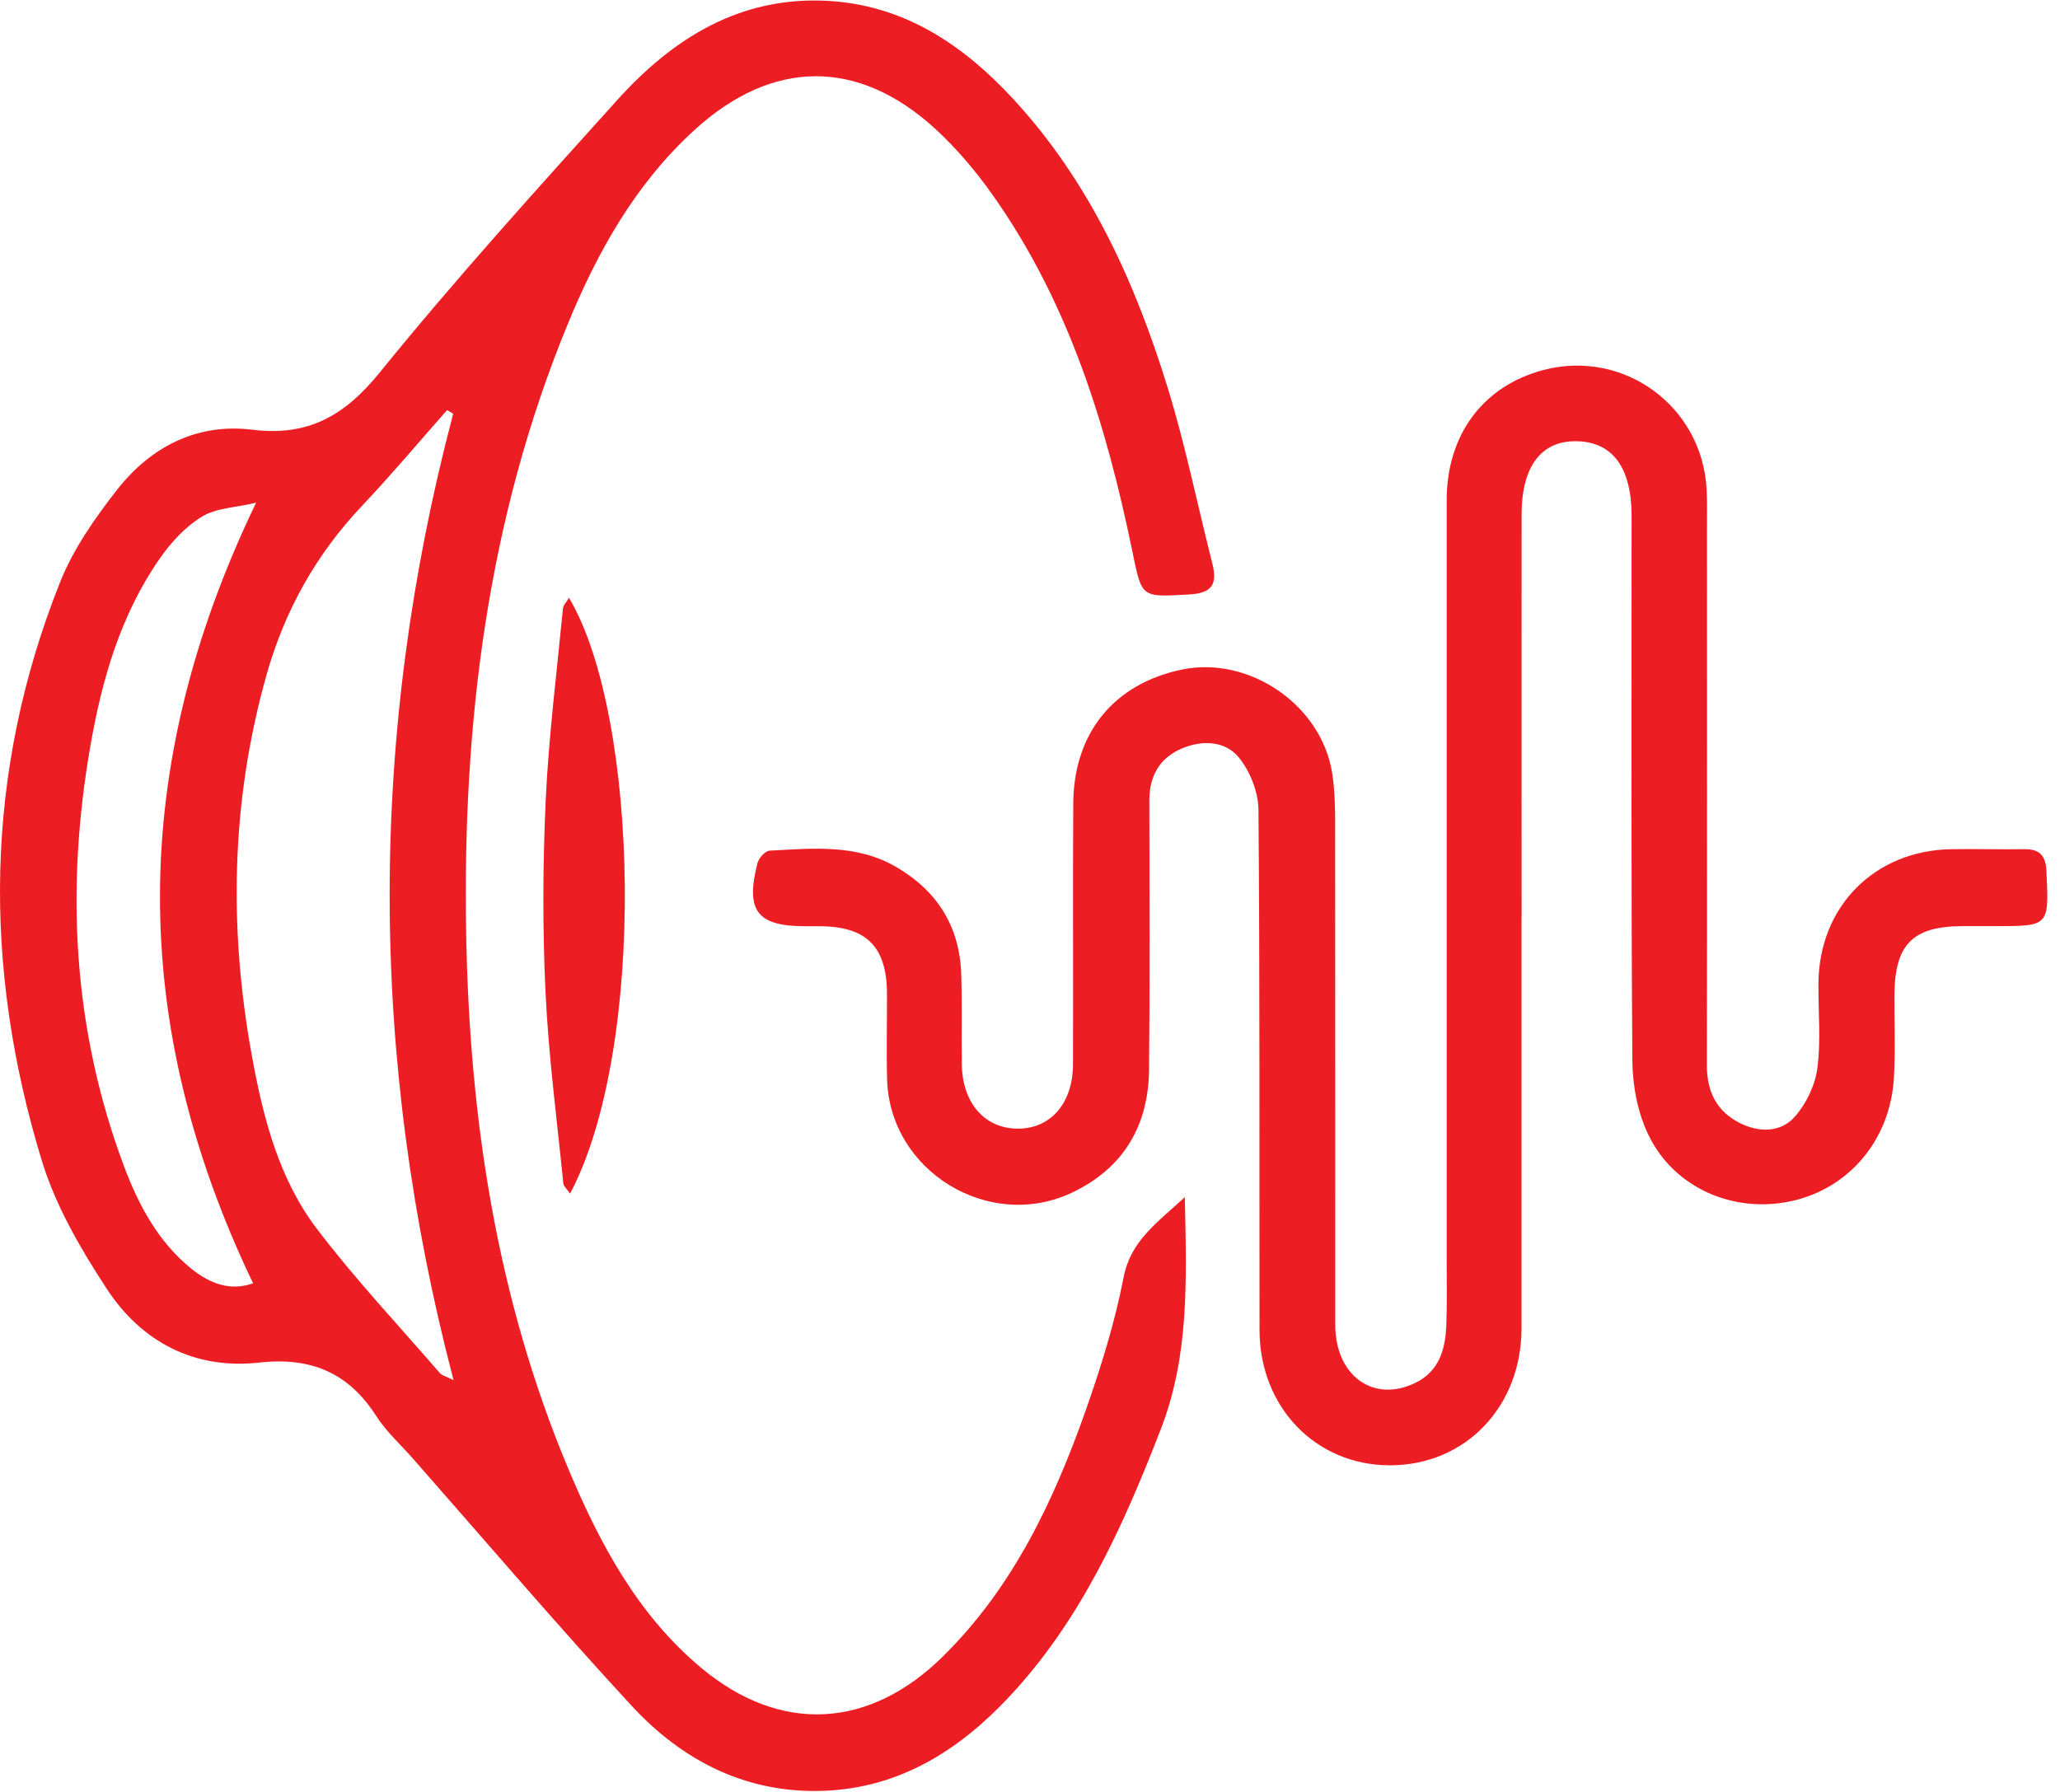 <svg width="154" height="134" viewBox="0 0 154 134" fill="none" xmlns="http://www.w3.org/2000/svg">
<path d="M88.573 89.51C88.705 95.74 88.918 101.348 86.765 106.89C83.947 114.153 80.798 121.159 75.403 126.906C71.662 130.889 67.225 133.679 61.595 133.891C55.796 134.111 51.008 131.643 47.194 127.507C41.623 121.474 36.293 115.214 30.868 109.05C29.945 108.003 28.876 107.037 28.13 105.873C26.043 102.622 23.239 101.443 19.366 101.875C14.541 102.41 10.581 100.338 7.974 96.348C6.027 93.375 4.167 90.176 3.135 86.808C-1.309 72.275 -1.177 57.757 4.489 43.532C5.485 41.036 7.103 38.722 8.772 36.592C11.283 33.4 14.732 31.621 18.846 32.126C23.034 32.646 25.757 31.093 28.393 27.843C34.06 20.851 40.114 14.167 46.14 7.483C50.291 2.878 55.277 -0.256 61.763 0.059C67.532 0.337 71.984 3.324 75.761 7.417C81.457 13.588 84.847 21.056 87.285 28.963C88.61 33.253 89.503 37.683 90.609 42.039C90.997 43.562 90.755 44.352 88.874 44.447C85.294 44.638 85.374 44.74 84.642 41.175C82.702 31.76 79.898 22.667 74.29 14.694C73.009 12.864 71.537 11.114 69.89 9.606C64.121 4.342 57.722 4.422 51.931 9.708C47.509 13.735 44.661 18.831 42.428 24.27C36.417 38.876 34.565 54.207 34.85 69.859C35.099 83.594 37.12 97.021 42.472 109.782C44.815 115.368 47.648 120.705 52.399 124.681C58.352 129.667 65.021 129.271 70.534 123.802C75.732 118.655 78.763 112.242 81.15 105.492C82.299 102.234 83.339 98.888 83.998 95.498C84.525 92.79 86.421 91.486 88.581 89.502L88.573 89.51ZM33.877 30.933C33.723 30.845 33.577 30.757 33.423 30.662C31.307 33.056 29.25 35.508 27.061 37.822C23.642 41.438 21.306 45.604 19.944 50.392C17.25 59.895 17.082 69.501 18.868 79.143C19.695 83.631 20.86 88.141 23.663 91.838C26.526 95.615 29.791 99.078 32.896 102.673C33.027 102.827 33.284 102.878 33.906 103.186C27.536 78.872 27.551 54.895 33.877 30.94V30.933ZM19.139 37.587C17.609 37.953 16.152 37.975 15.083 38.634C13.838 39.396 12.748 40.589 11.906 41.812C9.014 45.992 7.63 50.78 6.766 55.722C4.892 66.404 5.434 76.924 9.255 87.152C10.339 90.059 11.803 92.826 14.292 94.847C15.705 95.996 17.265 96.545 18.919 95.945C9.621 76.536 9.585 57.421 19.146 37.587H19.139Z" fill="#ED1D24"/>
<path d="M113.744 68.622C113.744 78.85 113.744 89.078 113.744 99.305C113.744 105.184 109.541 109.555 103.904 109.555C98.376 109.555 94.167 105.221 94.159 99.437C94.138 86.471 94.189 73.498 94.079 60.532C94.064 59.214 93.457 57.669 92.615 56.637C91.597 55.385 89.891 55.319 88.383 55.949C86.706 56.645 85.916 58.006 85.923 59.851C85.93 66.55 85.967 73.249 85.901 79.941C85.865 84.128 84.02 87.32 80.161 89.158C73.945 92.116 66.5 87.562 66.317 80.687C66.258 78.557 66.317 76.427 66.309 74.296C66.295 70.796 64.787 69.274 61.331 69.252C60.965 69.252 60.599 69.252 60.233 69.252C56.602 69.252 55.716 68.117 56.623 64.544C56.719 64.163 57.202 63.614 57.531 63.6C60.745 63.431 64.003 63.087 66.976 64.808C70.058 66.594 71.742 69.259 71.859 72.832C71.932 75.079 71.866 77.334 71.903 79.589C71.947 82.474 73.616 84.37 76.076 84.385C78.521 84.399 80.198 82.51 80.213 79.597C80.242 73.081 80.191 66.565 80.234 60.056C80.271 54.785 83.287 51.124 88.339 50.063C93.369 49.008 98.779 52.698 99.585 57.779C99.767 58.914 99.804 60.086 99.811 61.235C99.826 73.835 99.811 86.442 99.819 99.042C99.819 102.849 102.659 104.921 105.808 103.391C107.645 102.497 108.07 100.792 108.128 98.954C108.18 97.373 108.15 95.791 108.15 94.21C108.15 75.277 108.15 56.344 108.15 37.404C108.15 32.499 110.874 28.86 115.369 27.667C121.372 26.078 127.251 30.361 127.581 36.577C127.632 37.485 127.61 38.4 127.61 39.315C127.61 52.772 127.625 66.228 127.603 79.677C127.603 81.647 128.357 83.118 130.099 83.982C131.527 84.685 133.123 84.677 134.17 83.499C135.027 82.532 135.693 81.141 135.861 79.868C136.139 77.774 135.92 75.614 135.942 73.483C136 67.766 140.137 63.592 145.862 63.49C147.685 63.461 149.515 63.519 151.338 63.49C152.488 63.475 152.934 63.98 152.986 65.137C153.176 69.237 153.212 69.237 149.2 69.244C148.351 69.244 147.495 69.244 146.645 69.244C142.992 69.266 141.652 70.628 141.623 74.34C141.608 76.412 141.703 78.484 141.586 80.548C141.33 85.212 138.233 88.873 133.884 89.81C129.623 90.725 125.201 88.858 123.261 84.912C122.434 83.235 122.046 81.185 122.031 79.304C121.929 65.73 121.973 52.149 121.973 38.576C121.973 34.981 120.567 33.048 117.895 32.99C115.23 32.924 113.751 34.857 113.751 38.473C113.744 48.518 113.751 58.563 113.751 68.607H113.736L113.744 68.622Z" fill="#ED1D24"/>
<path d="M42.619 89.246C42.363 88.872 42.136 88.689 42.114 88.492C41.638 83.725 41.008 78.967 40.782 74.186C40.555 69.405 40.577 64.595 40.796 59.807C41.023 55.026 41.623 50.267 42.085 45.494C42.107 45.23 42.363 44.996 42.539 44.696C47.817 53.569 48.352 78.418 42.619 89.238V89.246Z" fill="#ED1D24"/>
</svg>
